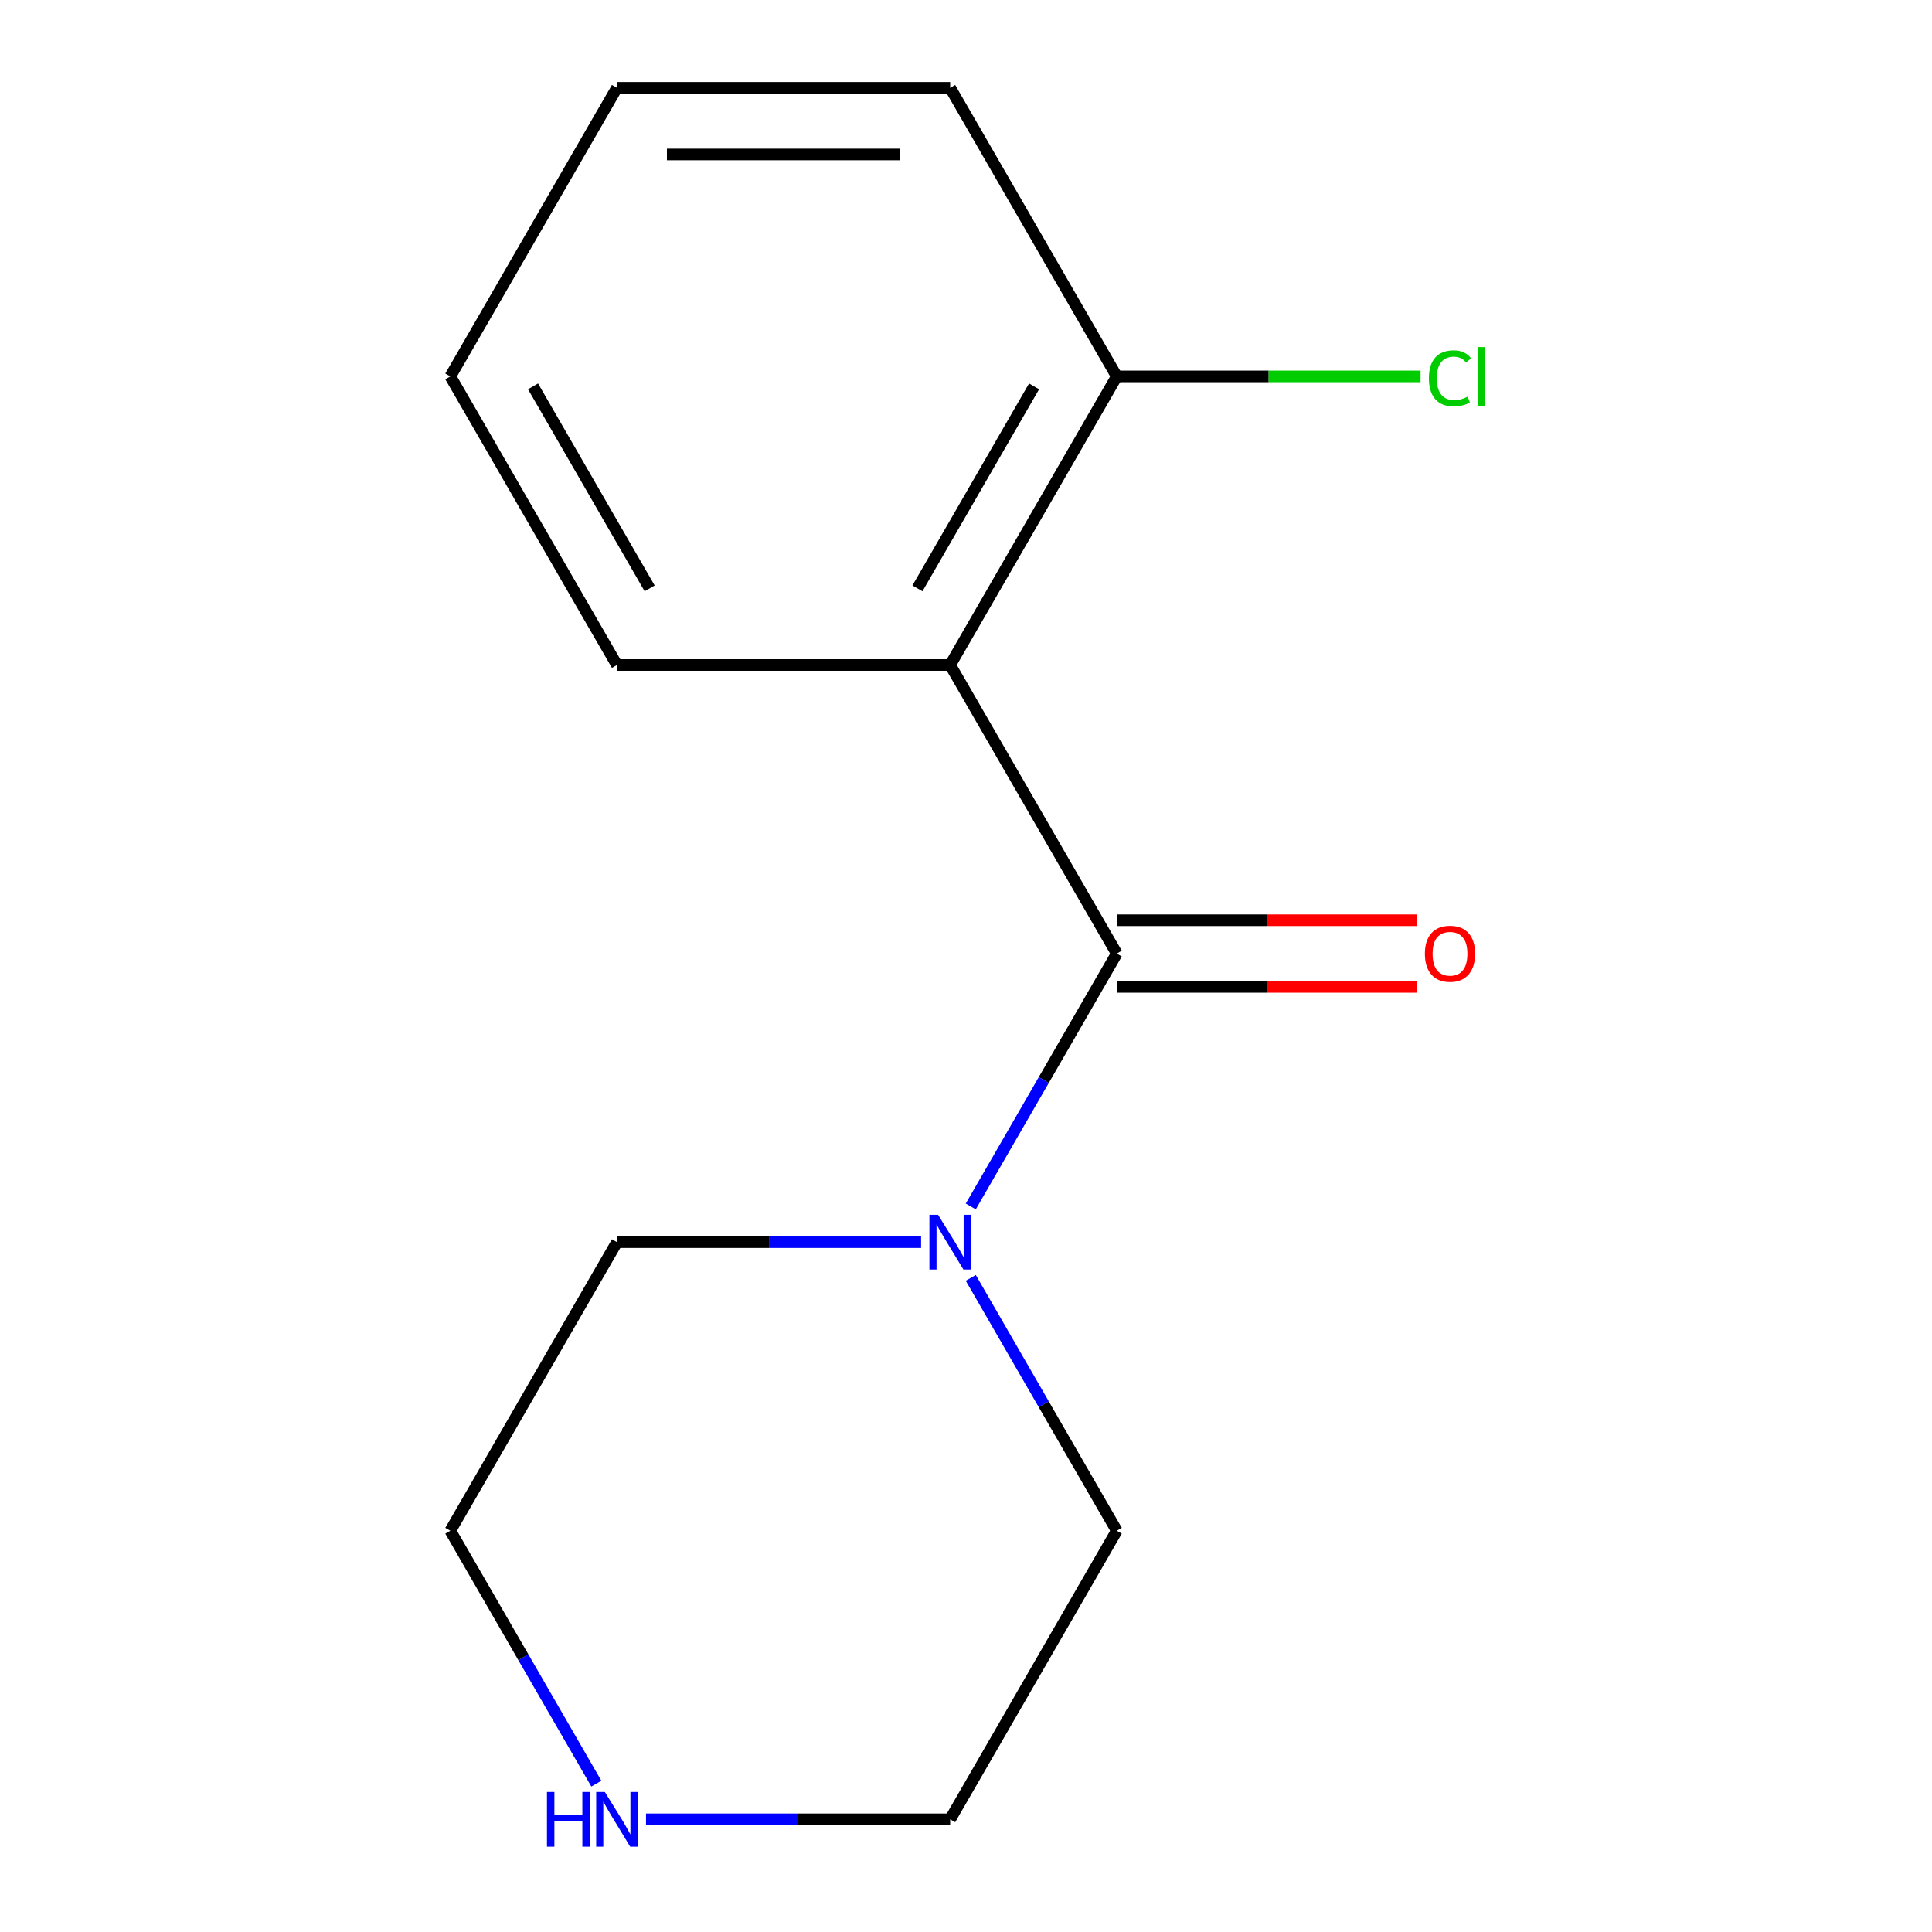 <?xml version='1.0' encoding='iso-8859-1'?>
<svg version='1.1' baseProfile='full'
              xmlns='http://www.w3.org/2000/svg'
                      xmlns:rdkit='http://www.rdkit.org/xml'
                      xmlns:xlink='http://www.w3.org/1999/xlink'
                  xml:space='preserve'
width='1000px' height='1000px' viewBox='0 0 1000 1000'>
<!-- END OF HEADER -->
<rect style='opacity:1.0;fill:#FFFFFF;stroke:none' width='1000' height='1000' x='0' y='0'> </rect>
<path class='bond-0' d='M 578.041,493.565 L 491.802,344.195' style='fill:none;fill-rule:evenodd;stroke:#000000;stroke-width:6px;stroke-linecap:butt;stroke-linejoin:miter;stroke-opacity:1' />
<path class='bond-1' d='M 578.041,493.565 L 540.253,559.014' style='fill:none;fill-rule:evenodd;stroke:#000000;stroke-width:6px;stroke-linecap:butt;stroke-linejoin:miter;stroke-opacity:1' />
<path class='bond-1' d='M 540.253,559.014 L 502.466,624.463' style='fill:none;fill-rule:evenodd;stroke:#0000FF;stroke-width:6px;stroke-linecap:butt;stroke-linejoin:miter;stroke-opacity:1' />
<path class='bond-3' d='M 578.041,510.813 L 655.623,510.813' style='fill:none;fill-rule:evenodd;stroke:#000000;stroke-width:6px;stroke-linecap:butt;stroke-linejoin:miter;stroke-opacity:1' />
<path class='bond-3' d='M 655.623,510.813 L 733.206,510.813' style='fill:none;fill-rule:evenodd;stroke:#FF0000;stroke-width:6px;stroke-linecap:butt;stroke-linejoin:miter;stroke-opacity:1' />
<path class='bond-3' d='M 578.041,476.317 L 655.623,476.317' style='fill:none;fill-rule:evenodd;stroke:#000000;stroke-width:6px;stroke-linecap:butt;stroke-linejoin:miter;stroke-opacity:1' />
<path class='bond-3' d='M 655.623,476.317 L 733.206,476.317' style='fill:none;fill-rule:evenodd;stroke:#FF0000;stroke-width:6px;stroke-linecap:butt;stroke-linejoin:miter;stroke-opacity:1' />
<path class='bond-2' d='M 491.802,344.195 L 578.041,194.825' style='fill:none;fill-rule:evenodd;stroke:#000000;stroke-width:6px;stroke-linecap:butt;stroke-linejoin:miter;stroke-opacity:1' />
<path class='bond-2' d='M 474.863,304.541 L 535.231,199.982' style='fill:none;fill-rule:evenodd;stroke:#000000;stroke-width:6px;stroke-linecap:butt;stroke-linejoin:miter;stroke-opacity:1' />
<path class='bond-6' d='M 491.802,344.195 L 319.324,344.195' style='fill:none;fill-rule:evenodd;stroke:#000000;stroke-width:6px;stroke-linecap:butt;stroke-linejoin:miter;stroke-opacity:1' />
<path class='bond-7' d='M 502.466,661.407 L 540.253,726.856' style='fill:none;fill-rule:evenodd;stroke:#0000FF;stroke-width:6px;stroke-linecap:butt;stroke-linejoin:miter;stroke-opacity:1' />
<path class='bond-7' d='M 540.253,726.856 L 578.041,792.305' style='fill:none;fill-rule:evenodd;stroke:#000000;stroke-width:6px;stroke-linecap:butt;stroke-linejoin:miter;stroke-opacity:1' />
<path class='bond-8' d='M 476.75,642.935 L 398.037,642.935' style='fill:none;fill-rule:evenodd;stroke:#0000FF;stroke-width:6px;stroke-linecap:butt;stroke-linejoin:miter;stroke-opacity:1' />
<path class='bond-8' d='M 398.037,642.935 L 319.324,642.935' style='fill:none;fill-rule:evenodd;stroke:#000000;stroke-width:6px;stroke-linecap:butt;stroke-linejoin:miter;stroke-opacity:1' />
<path class='bond-5' d='M 578.041,194.825 L 656.663,194.825' style='fill:none;fill-rule:evenodd;stroke:#000000;stroke-width:6px;stroke-linecap:butt;stroke-linejoin:miter;stroke-opacity:1' />
<path class='bond-5' d='M 656.663,194.825 L 735.286,194.825' style='fill:none;fill-rule:evenodd;stroke:#00CC00;stroke-width:6px;stroke-linecap:butt;stroke-linejoin:miter;stroke-opacity:1' />
<path class='bond-11' d='M 578.041,194.825 L 491.802,45.455' style='fill:none;fill-rule:evenodd;stroke:#000000;stroke-width:6px;stroke-linecap:butt;stroke-linejoin:miter;stroke-opacity:1' />
<path class='bond-4' d='M 308.659,923.203 L 270.872,857.754' style='fill:none;fill-rule:evenodd;stroke:#0000FF;stroke-width:6px;stroke-linecap:butt;stroke-linejoin:miter;stroke-opacity:1' />
<path class='bond-4' d='M 270.872,857.754 L 233.085,792.305' style='fill:none;fill-rule:evenodd;stroke:#000000;stroke-width:6px;stroke-linecap:butt;stroke-linejoin:miter;stroke-opacity:1' />
<path class='bond-14' d='M 334.376,941.675 L 413.089,941.675' style='fill:none;fill-rule:evenodd;stroke:#0000FF;stroke-width:6px;stroke-linecap:butt;stroke-linejoin:miter;stroke-opacity:1' />
<path class='bond-14' d='M 413.089,941.675 L 491.802,941.675' style='fill:none;fill-rule:evenodd;stroke:#000000;stroke-width:6px;stroke-linecap:butt;stroke-linejoin:miter;stroke-opacity:1' />
<path class='bond-12' d='M 319.324,344.195 L 233.085,194.825' style='fill:none;fill-rule:evenodd;stroke:#000000;stroke-width:6px;stroke-linecap:butt;stroke-linejoin:miter;stroke-opacity:1' />
<path class='bond-12' d='M 336.262,304.541 L 275.895,199.982' style='fill:none;fill-rule:evenodd;stroke:#000000;stroke-width:6px;stroke-linecap:butt;stroke-linejoin:miter;stroke-opacity:1' />
<path class='bond-9' d='M 578.041,792.305 L 491.802,941.675' style='fill:none;fill-rule:evenodd;stroke:#000000;stroke-width:6px;stroke-linecap:butt;stroke-linejoin:miter;stroke-opacity:1' />
<path class='bond-10' d='M 319.324,642.935 L 233.085,792.305' style='fill:none;fill-rule:evenodd;stroke:#000000;stroke-width:6px;stroke-linecap:butt;stroke-linejoin:miter;stroke-opacity:1' />
<path class='bond-15' d='M 491.802,45.455 L 319.324,45.455' style='fill:none;fill-rule:evenodd;stroke:#000000;stroke-width:6px;stroke-linecap:butt;stroke-linejoin:miter;stroke-opacity:1' />
<path class='bond-15' d='M 465.93,79.95 L 345.196,79.95' style='fill:none;fill-rule:evenodd;stroke:#000000;stroke-width:6px;stroke-linecap:butt;stroke-linejoin:miter;stroke-opacity:1' />
<path class='bond-13' d='M 233.085,194.825 L 319.324,45.455' style='fill:none;fill-rule:evenodd;stroke:#000000;stroke-width:6px;stroke-linecap:butt;stroke-linejoin:miter;stroke-opacity:1' />
<path  class='atom-2' d='M 485.542 628.775
L 494.822 643.775
Q 495.742 645.255, 497.222 647.935
Q 498.702 650.615, 498.782 650.775
L 498.782 628.775
L 502.542 628.775
L 502.542 657.095
L 498.662 657.095
L 488.702 640.695
Q 487.542 638.775, 486.302 636.575
Q 485.102 634.375, 484.742 633.695
L 484.742 657.095
L 481.062 657.095
L 481.062 628.775
L 485.542 628.775
' fill='#0000FF'/>
<path  class='atom-4' d='M 737.518 493.645
Q 737.518 486.845, 740.878 483.045
Q 744.238 479.245, 750.518 479.245
Q 756.798 479.245, 760.158 483.045
Q 763.518 486.845, 763.518 493.645
Q 763.518 500.525, 760.118 504.445
Q 756.718 508.325, 750.518 508.325
Q 744.278 508.325, 740.878 504.445
Q 737.518 500.565, 737.518 493.645
M 750.518 505.125
Q 754.838 505.125, 757.158 502.245
Q 759.518 499.325, 759.518 493.645
Q 759.518 488.085, 757.158 485.285
Q 754.838 482.445, 750.518 482.445
Q 746.198 482.445, 743.838 485.245
Q 741.518 488.045, 741.518 493.645
Q 741.518 499.365, 743.838 502.245
Q 746.198 505.125, 750.518 505.125
' fill='#FF0000'/>
<path  class='atom-5' d='M 283.104 927.515
L 286.944 927.515
L 286.944 939.555
L 301.424 939.555
L 301.424 927.515
L 305.264 927.515
L 305.264 955.835
L 301.424 955.835
L 301.424 942.755
L 286.944 942.755
L 286.944 955.835
L 283.104 955.835
L 283.104 927.515
' fill='#0000FF'/>
<path  class='atom-5' d='M 313.064 927.515
L 322.344 942.515
Q 323.264 943.995, 324.744 946.675
Q 326.224 949.355, 326.304 949.515
L 326.304 927.515
L 330.064 927.515
L 330.064 955.835
L 326.184 955.835
L 316.224 939.435
Q 315.064 937.515, 313.824 935.315
Q 312.624 933.115, 312.264 932.435
L 312.264 955.835
L 308.584 955.835
L 308.584 927.515
L 313.064 927.515
' fill='#0000FF'/>
<path  class='atom-6' d='M 739.598 195.805
Q 739.598 188.765, 742.878 185.085
Q 746.198 181.365, 752.478 181.365
Q 758.318 181.365, 761.438 185.485
L 758.798 187.645
Q 756.518 184.645, 752.478 184.645
Q 748.198 184.645, 745.918 187.525
Q 743.678 190.365, 743.678 195.805
Q 743.678 201.405, 745.998 204.285
Q 748.358 207.165, 752.918 207.165
Q 756.038 207.165, 759.678 205.285
L 760.798 208.285
Q 759.318 209.245, 757.078 209.805
Q 754.838 210.365, 752.358 210.365
Q 746.198 210.365, 742.878 206.605
Q 739.598 202.845, 739.598 195.805
' fill='#00CC00'/>
<path  class='atom-6' d='M 764.878 179.645
L 768.558 179.645
L 768.558 210.005
L 764.878 210.005
L 764.878 179.645
' fill='#00CC00'/>
</svg>
